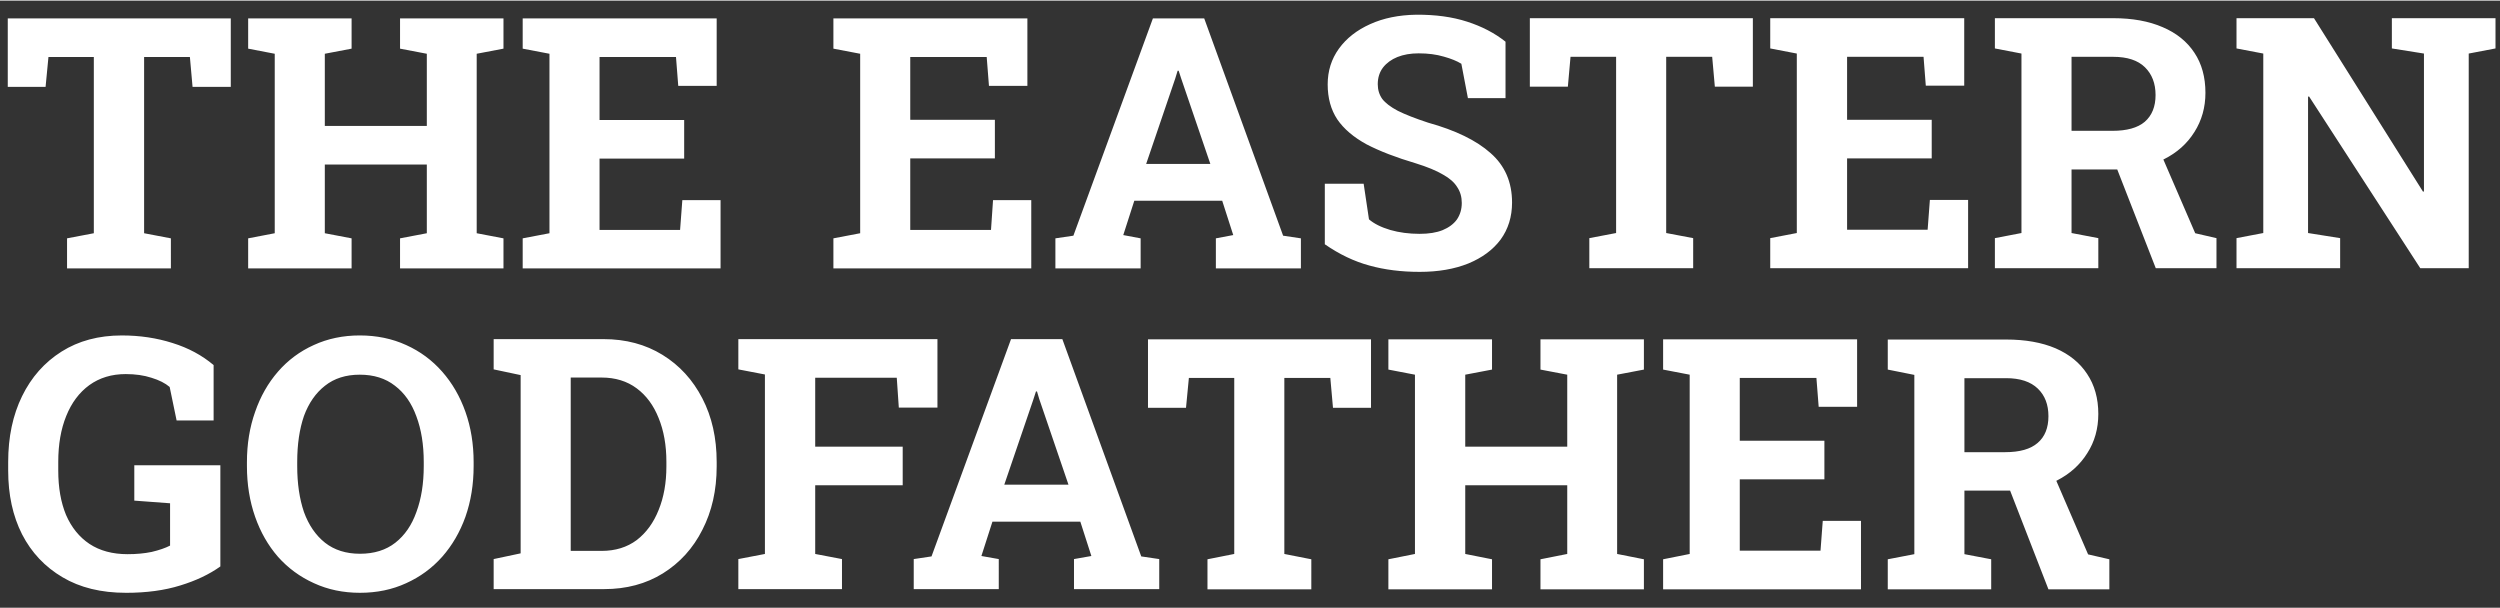 <?xml version="1.0" encoding="UTF-8"?>
<svg xmlns="http://www.w3.org/2000/svg" version="1.2" viewBox="0 0 1223 297" width="300" height="73">
  <rect x="0" y="0" width="1223" height="297" fill="#333333" stroke="none"/>
  <title>Uus Projekt</title>
  <style>
		.s0 { fill: #ffffff } 
	</style>
  <path id="THE EASTERN GODFATHER" class="s0" aria-label="THE EASTERN GODFATHER" d="m83.6 131h-50.8v-14.7l13.1-2.5v-86.2h-22.2l-1.4 14.6h-18.5v-33.5h109.1v33.5h-18.7l-1.3-14.6h-22.4v86.2l13.1 2.5zm88.4 0h-50.6v-14.7l13-2.5v-87.8l-13-2.5v-14.8h50.6v14.8l-13.1 2.5v35.3h49.9v-35.3l-13.1-2.5v-14.8h13.1 24.4 13.1v14.8l-13.1 2.5v87.8l13.1 2.5v14.7h-50.6v-14.7l13.1-2.5v-33.6h-49.9v33.6l13.1 2.5zm180.5 0h-96.8v-14.7l13.1-2.5v-87.8l-13.1-2.5v-14.8h94.9v33h-18.8l-1.1-14.1h-37.4v30.8h41.4v18.9h-41.4v34.9h39.4l1.1-14.6h18.7zm152 0h-96.8v-14.7l13.1-2.5v-87.8l-13.1-2.5v-14.8h94.9v33h-18.8l-1.1-14.1h-37.4v30.7h41.4v18.9h-41.4v35h39.5l1-14.6h18.7zm53.5 0h-41.7v-14.7l8.8-1.3 38.9-106.3h25.1l38.6 106.3 8.7 1.3v14.7h-41.6v-14.7l8.5-1.6-5.4-16.8h-43l-5.4 16.8 8.5 1.6zm16.9-92.8l-14.2 41.7h31.4l-14.3-41.9-1.2-3.7h-0.5zm119.6 94.5q-13.5 0-24.6-3.1-11.1-3-21.8-10.4v-29.6h19l2.6 17.4q3.7 3.2 10.4 5.2 6.6 1.9 14.4 1.9 6.7 0 11.2-1.8 4.6-1.9 7-5.2 2.4-3.5 2.4-8.1 0-4.4-2.2-7.7-2.1-3.5-7-6.2-4.9-2.9-13.3-5.5-14.5-4.3-24.1-9.3-9.5-5.2-14.3-12.2-4.7-7.1-4.7-17.1 0-9.9 5.5-17.5 5.5-7.6 15.3-12 9.7-4.4 22.5-4.6 14.1-0.1 24.9 3.4 10.9 3.5 18.8 9.8v27.6h-18.4l-3.2-16.8q-3.2-2-8.6-3.5-5.4-1.6-12.3-1.6-5.9 0-10.4 1.8-4.4 1.8-7 5.1-2.6 3.4-2.6 8.2 0 4.1 2.2 7.2 2.3 3 7.6 5.8 5.4 2.7 14.8 5.8 20.2 5.6 30.6 14.9 10.5 9.2 10.5 24.2 0 10.4-5.6 18.1-5.6 7.5-15.8 11.7-10.2 4.1-23.8 4.1zm133.8-1.8h-50.8v-14.7l13.1-2.5v-86.2h-22.3l-1.3 14.6h-18.6v-33.5h109.1v33.5h-18.6l-1.3-14.6h-22.5v86.2l13.2 2.5zm134.5 0h-96.8v-14.7l13-2.5v-87.8l-13-2.5v-14.8h94.9v33h-18.8l-1.1-14.1h-37.4v30.8h41.4v18.9h-41.4v34.9h39.4l1.1-14.6h18.7zm63.7 0h-50.6v-14.7l13-2.5v-87.8l-13-2.5v-14.8h57.9q14.1 0 24.2 4.4 10.1 4.3 15.5 12.5 5.4 8.1 5.4 19.6 0 10.7-5.4 19.2-5.3 8.5-14.9 13.3-9.6 4.9-22.1 5h-23.1v31.1l13.1 2.5zm57.8 0h-29.7l-20.6-52.8 22.1-5.5 17.8 41.2 10.4 2.4zm-70.9-103.4v36.2h20q10.6 0 15.8-4.4 5.3-4.6 5.3-13.1 0-8.5-5.2-13.6-5.2-5.1-15.5-5.1zm131.4 103.4h-50.7v-14.7l13.1-2.5v-87.8l-13.1-2.5v-14.8h13.1 24.8l53.3 84.8h0.5v-67.5l-15.7-2.5v-14.8h37.6 13.1v14.8l-13.1 2.5v105h-23.7l-54.4-84-0.5 0.1v66.7l15.7 2.5zm-1083.2 158.8q-18.2 0-31-7.6-12.9-7.6-19.8-21-6.8-13.4-6.8-31.2v-4.2q0-18.3 6.8-32.2 6.8-13.9 19.3-21.8 12.5-7.9 29.5-7.9 13.2 0 24.8 3.7 11.6 3.6 20.1 10.8v27.1h-18.1l-3.4-16.4q-3.3-2.8-8.9-4.5-5.5-1.8-12.6-1.8-10.3 0-17.8 5.4-7.4 5.4-11.3 15.1-3.9 9.6-3.9 22.4v4.3q0 12.5 3.8 21.7 4 9.2 11.5 14.2 7.6 5 18.6 5 6.5 0 11.8-1.1 5.5-1.3 9-3.1v-20.7l-17.5-1.3v-17.3h42.1v49.5q-8.1 5.8-19.6 9.3-11.5 3.6-26.6 3.6zm114.5 0q-12.3 0-22.5-4.7-10.2-4.6-17.6-12.9-7.3-8.4-11.2-19.6-4-11.4-4-24.8v-1.9q0-13.3 4-24.6 3.9-11.3 11.2-19.7 7.3-8.4 17.5-13 10.2-4.7 22.5-4.7 12.4 0 22.7 4.7 10.2 4.6 17.6 13 7.4 8.4 11.4 19.7 4 11.3 4 24.6v1.9q0 13.4-4 24.8-4 11.2-11.4 19.6-7.4 8.3-17.6 12.9-10.2 4.7-22.6 4.7zm0-19.1q10.4 0 17.3-5.4 6.9-5.4 10.3-15 3.6-9.7 3.6-22.5v-2q0-12.7-3.6-22.3-3.5-9.7-10.5-15-6.9-5.4-17.2-5.4-10.2 0-17 5.4-6.8 5.3-10.3 14.8-3.3 9.6-3.3 22.5v2q0 12.8 3.3 22.5 3.5 9.6 10.3 15 6.9 5.4 17.1 5.4zm119.4 17.3h-54v-14.7l13.2-2.8v-87.2l-13.2-2.8v-14.8h13.2 40.5q16.4 0 28.9 7.7 12.5 7.7 19.5 21.3 7 13.5 7 31.1v2.2q0 17.4-7 31-6.8 13.5-19.3 21.3-12.4 7.7-28.8 7.7zm-16.3-103.5v84.8h15.1q10.1 0 17.2-5.3 7-5.4 10.7-14.7 3.8-9.3 3.8-21.3v-2.3q0-12.1-3.8-21.4-3.7-9.3-10.7-14.5-7.1-5.3-17.2-5.3zm132.7 103.5h-50.7v-14.7l13-2.5v-87.8l-13-2.5v-14.8h97.4v33.5h-18.9l-1-14.6h-39.9v33.7h42.8v18.9h-42.8v33.6l13.1 2.5zm76.7 0h-41.6v-14.7l8.7-1.3 38.9-106.3h25.1l38.6 106.3 8.8 1.3v14.7h-41.7v-14.7l8.5-1.5-5.4-16.8h-43l-5.4 16.8 8.5 1.5zm16.9-92.7l-14.2 41.6h31.4l-14.3-41.9-1.1-3.7h-0.5zm136 92.8h-50.8v-14.7l13.1-2.6v-86.1h-22.2l-1.4 14.6h-18.6v-33.5h109.1v33.5h-18.6l-1.3-14.6h-22.5v86.1l13.2 2.6zm88.4 0h-50.7v-14.7l13-2.6v-87.7l-13-2.5v-14.8h50.7v14.8l-13.1 2.5v35.2h49.9v-35.2l-13.1-2.5v-14.8h13.1 24.4 13.1v14.8l-13.1 2.5v87.7l13.1 2.6v14.7h-50.6v-14.7l13.1-2.6v-33.6h-49.9v33.6l13.1 2.6zm180.5 0h-96.8v-14.7l13-2.6v-87.7l-13-2.5v-14.8h94.9v33h-18.8l-1.1-14.1h-37.5v30.7h41.4v18.9h-41.4v34.9h39.5l1.1-14.6h18.7zm63.7 0h-50.6v-14.7l13-2.5v-87.7l-13-2.6v-14.7h57.9q14.1 0 24.2 4.3 10.1 4.4 15.4 12.5 5.5 8.2 5.5 19.6 0 10.8-5.4 19.2-5.3 8.5-14.9 13.4-9.6 4.9-22.1 4.9h-23.1v31.1l13.1 2.5zm57.8 0h-29.8l-20.5-52.8 22.1-5.5 17.8 41.2 10.4 2.4zm-70.9-103.3v36.2h20q10.6 0 15.8-4.5 5.3-4.5 5.3-13.1 0-8.5-5.2-13.5-5.3-5.1-15.5-5.1z"></path>
</svg>
